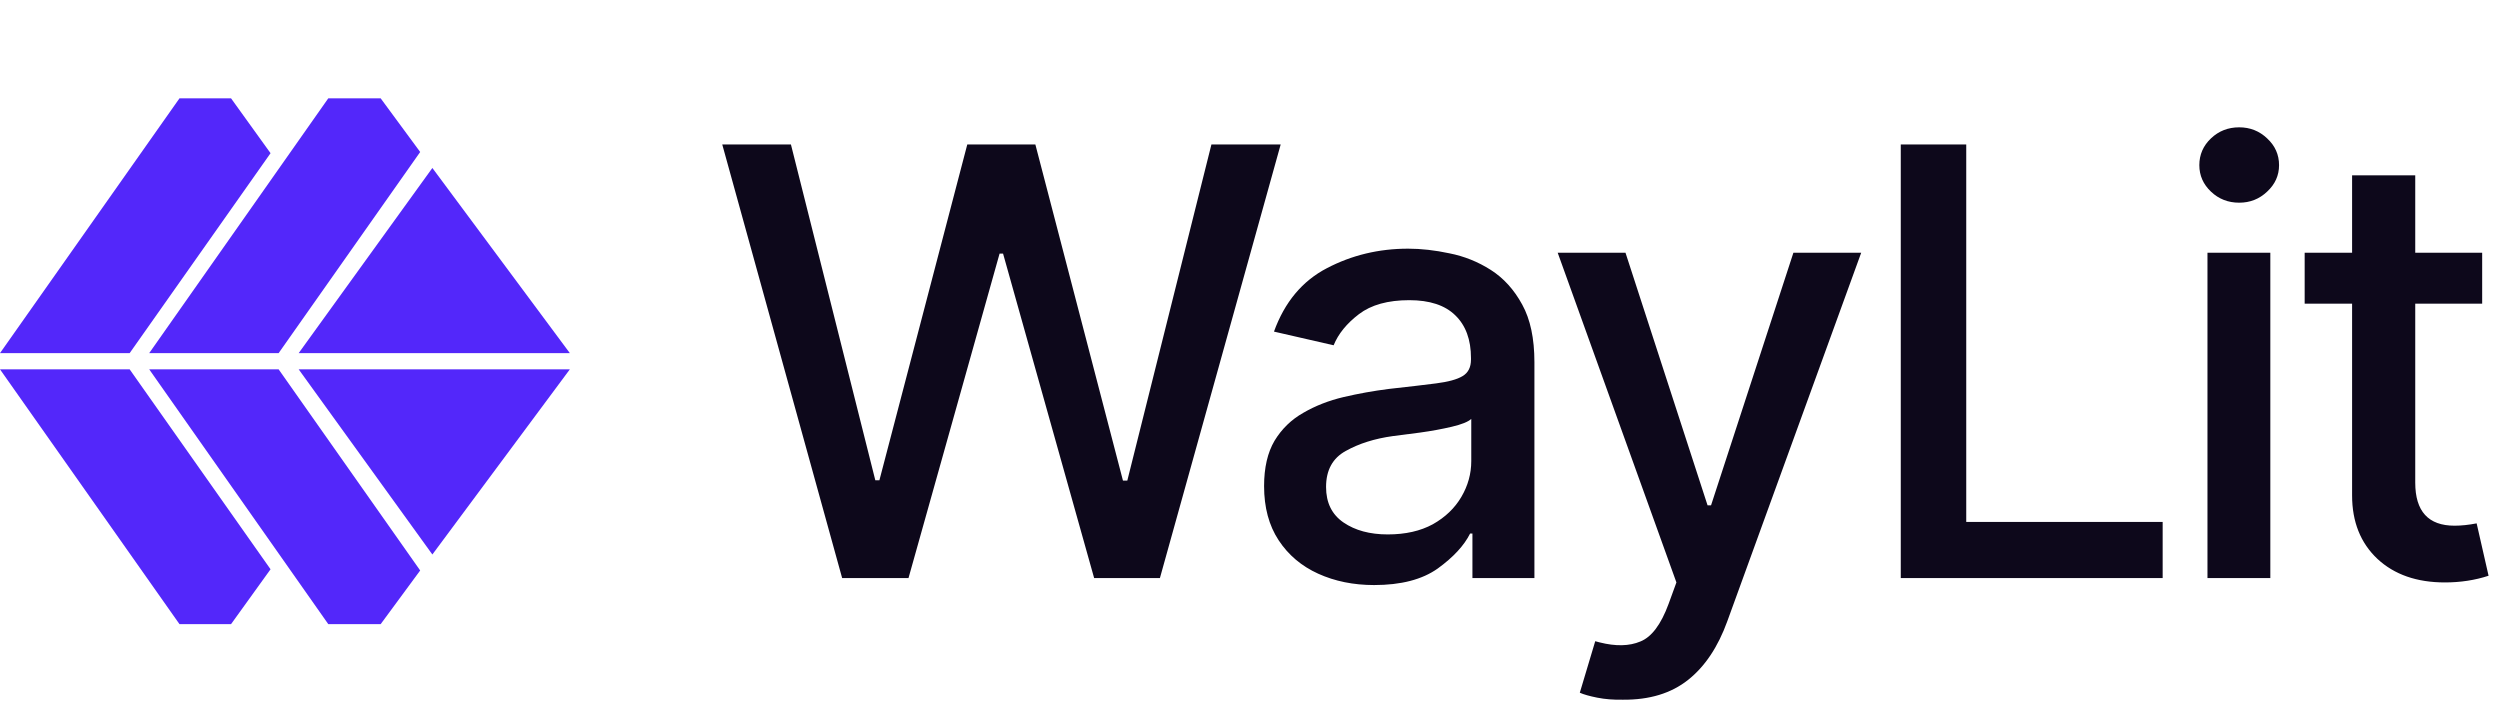 <svg width="839" height="242" viewBox="0 0 839 242" fill="none" xmlns="http://www.w3.org/2000/svg">
<path d="M282.625 194L242.391 48.492H265.438L293.758 161.188H295.125L324.617 48.492H347.469L376.863 161.285H378.328L406.551 48.492H429.793L389.266 194H367.195L336.629 85.113H335.457L304.891 194H282.625ZM461.141 196.344C454.24 196.344 447.99 195.074 442.391 192.535C436.792 189.996 432.365 186.253 429.109 181.305C425.854 176.357 424.227 170.302 424.227 163.141C424.227 156.956 425.398 151.878 427.742 147.906C430.151 143.935 433.374 140.81 437.41 138.531C441.447 136.188 445.939 134.43 450.887 133.258C455.9 132.086 460.978 131.174 466.121 130.523C472.632 129.807 477.905 129.189 481.941 128.668C486.043 128.147 489.005 127.333 490.828 126.227C492.716 125.12 493.66 123.264 493.66 120.66V120.172C493.66 113.987 491.902 109.202 488.387 105.816C484.936 102.431 479.793 100.738 472.957 100.738C465.796 100.738 460.164 102.301 456.062 105.426C451.961 108.551 449.129 112.034 447.566 115.875L427.547 111.285C431.128 101.389 437.052 94.293 445.32 89.996C453.654 85.634 462.736 83.453 472.566 83.453C476.928 83.453 481.551 83.974 486.434 85.016C491.382 85.992 496.004 87.848 500.301 90.582C504.598 93.316 508.113 97.19 510.848 102.203C513.582 107.151 514.949 113.596 514.949 121.539V194H494.148V179.059H493.367C491.349 183.095 487.736 187.001 482.527 190.777C477.319 194.488 470.19 196.344 461.141 196.344ZM465.73 179.352C471.655 179.352 476.701 178.212 480.867 175.934C485.034 173.59 488.224 170.53 490.438 166.754C492.651 162.978 493.758 158.974 493.758 154.742V140.582C492.716 141.559 490.535 142.438 487.215 143.219C483.895 144 480.346 144.651 476.57 145.172C472.794 145.693 469.767 146.083 467.488 146.344C461.368 147.19 456.095 148.85 451.668 151.324C447.241 153.733 445.027 157.77 445.027 163.434C445.027 168.707 446.98 172.678 450.887 175.348C454.793 178.017 459.741 179.352 465.73 179.352ZM544.734 234.82C541.544 234.885 538.647 234.658 536.043 234.137C533.439 233.616 531.486 233.062 530.184 232.477L535.359 215.191L536.824 215.582C542.228 216.949 546.785 216.852 550.496 215.289C554.272 213.792 557.43 209.592 559.969 202.691L562.605 195.465L522.762 84.82H545.516L573.055 169.586H574.227L601.863 84.82H624.617L579.695 208.453C576.57 217.112 572.176 223.688 566.512 228.18C560.848 232.672 553.589 234.885 544.734 234.82ZM637.898 194V48.492H659.871V175.152H725.789V194H637.898ZM740.828 194V84.82H761.922V194H740.828ZM751.473 68.023C747.762 68.023 744.604 66.787 742 64.312C739.396 61.839 738.094 58.876 738.094 55.426C738.094 51.91 739.396 48.915 742 46.441C744.604 43.967 747.762 42.73 751.473 42.73C755.118 42.73 758.243 43.967 760.848 46.441C763.517 48.915 764.852 51.91 764.852 55.426C764.852 58.876 763.517 61.839 760.848 64.312C758.243 66.787 755.118 68.023 751.473 68.023ZM833.016 84.82V101.91H810.555V161.969C810.555 171.604 814.949 176.422 823.738 176.422C826.017 176.422 828.491 176.161 831.16 175.641L835.164 193.219C830.607 194.716 825.724 195.465 820.516 195.465C811.076 195.465 803.523 192.828 797.859 187.555C792.195 182.216 789.363 175.12 789.363 166.266V101.91H773.445V84.82H789.363V58.844H810.555V84.82H833.016Z" fill="#0D081B"/>
<path d="M100.235 123.948L145.103 186.089L191.241 123.948H100.235Z" fill="#5327FA"/>
<path d="M127.753 209.458L141.012 191.45L93.508 123.948H50.072L110.169 209.458H127.753Z" fill="#5327FA"/>
<path d="M77.54 209.458L90.795 191.045L43.513 123.948H0L60.232 209.458H77.54Z" fill="#5327FA"/>
<path d="M100.235 118.51L145.103 56.369L191.241 118.51H100.235Z" fill="#5327FA"/>
<path d="M127.753 33L141.012 51.008L93.508 118.51H50.072L110.169 33H127.753Z" fill="#5327FA"/>
<path d="M77.54 33L90.795 51.414L43.513 118.51H0L60.232 33H77.54Z" fill="#5327FA"/>
</svg>
